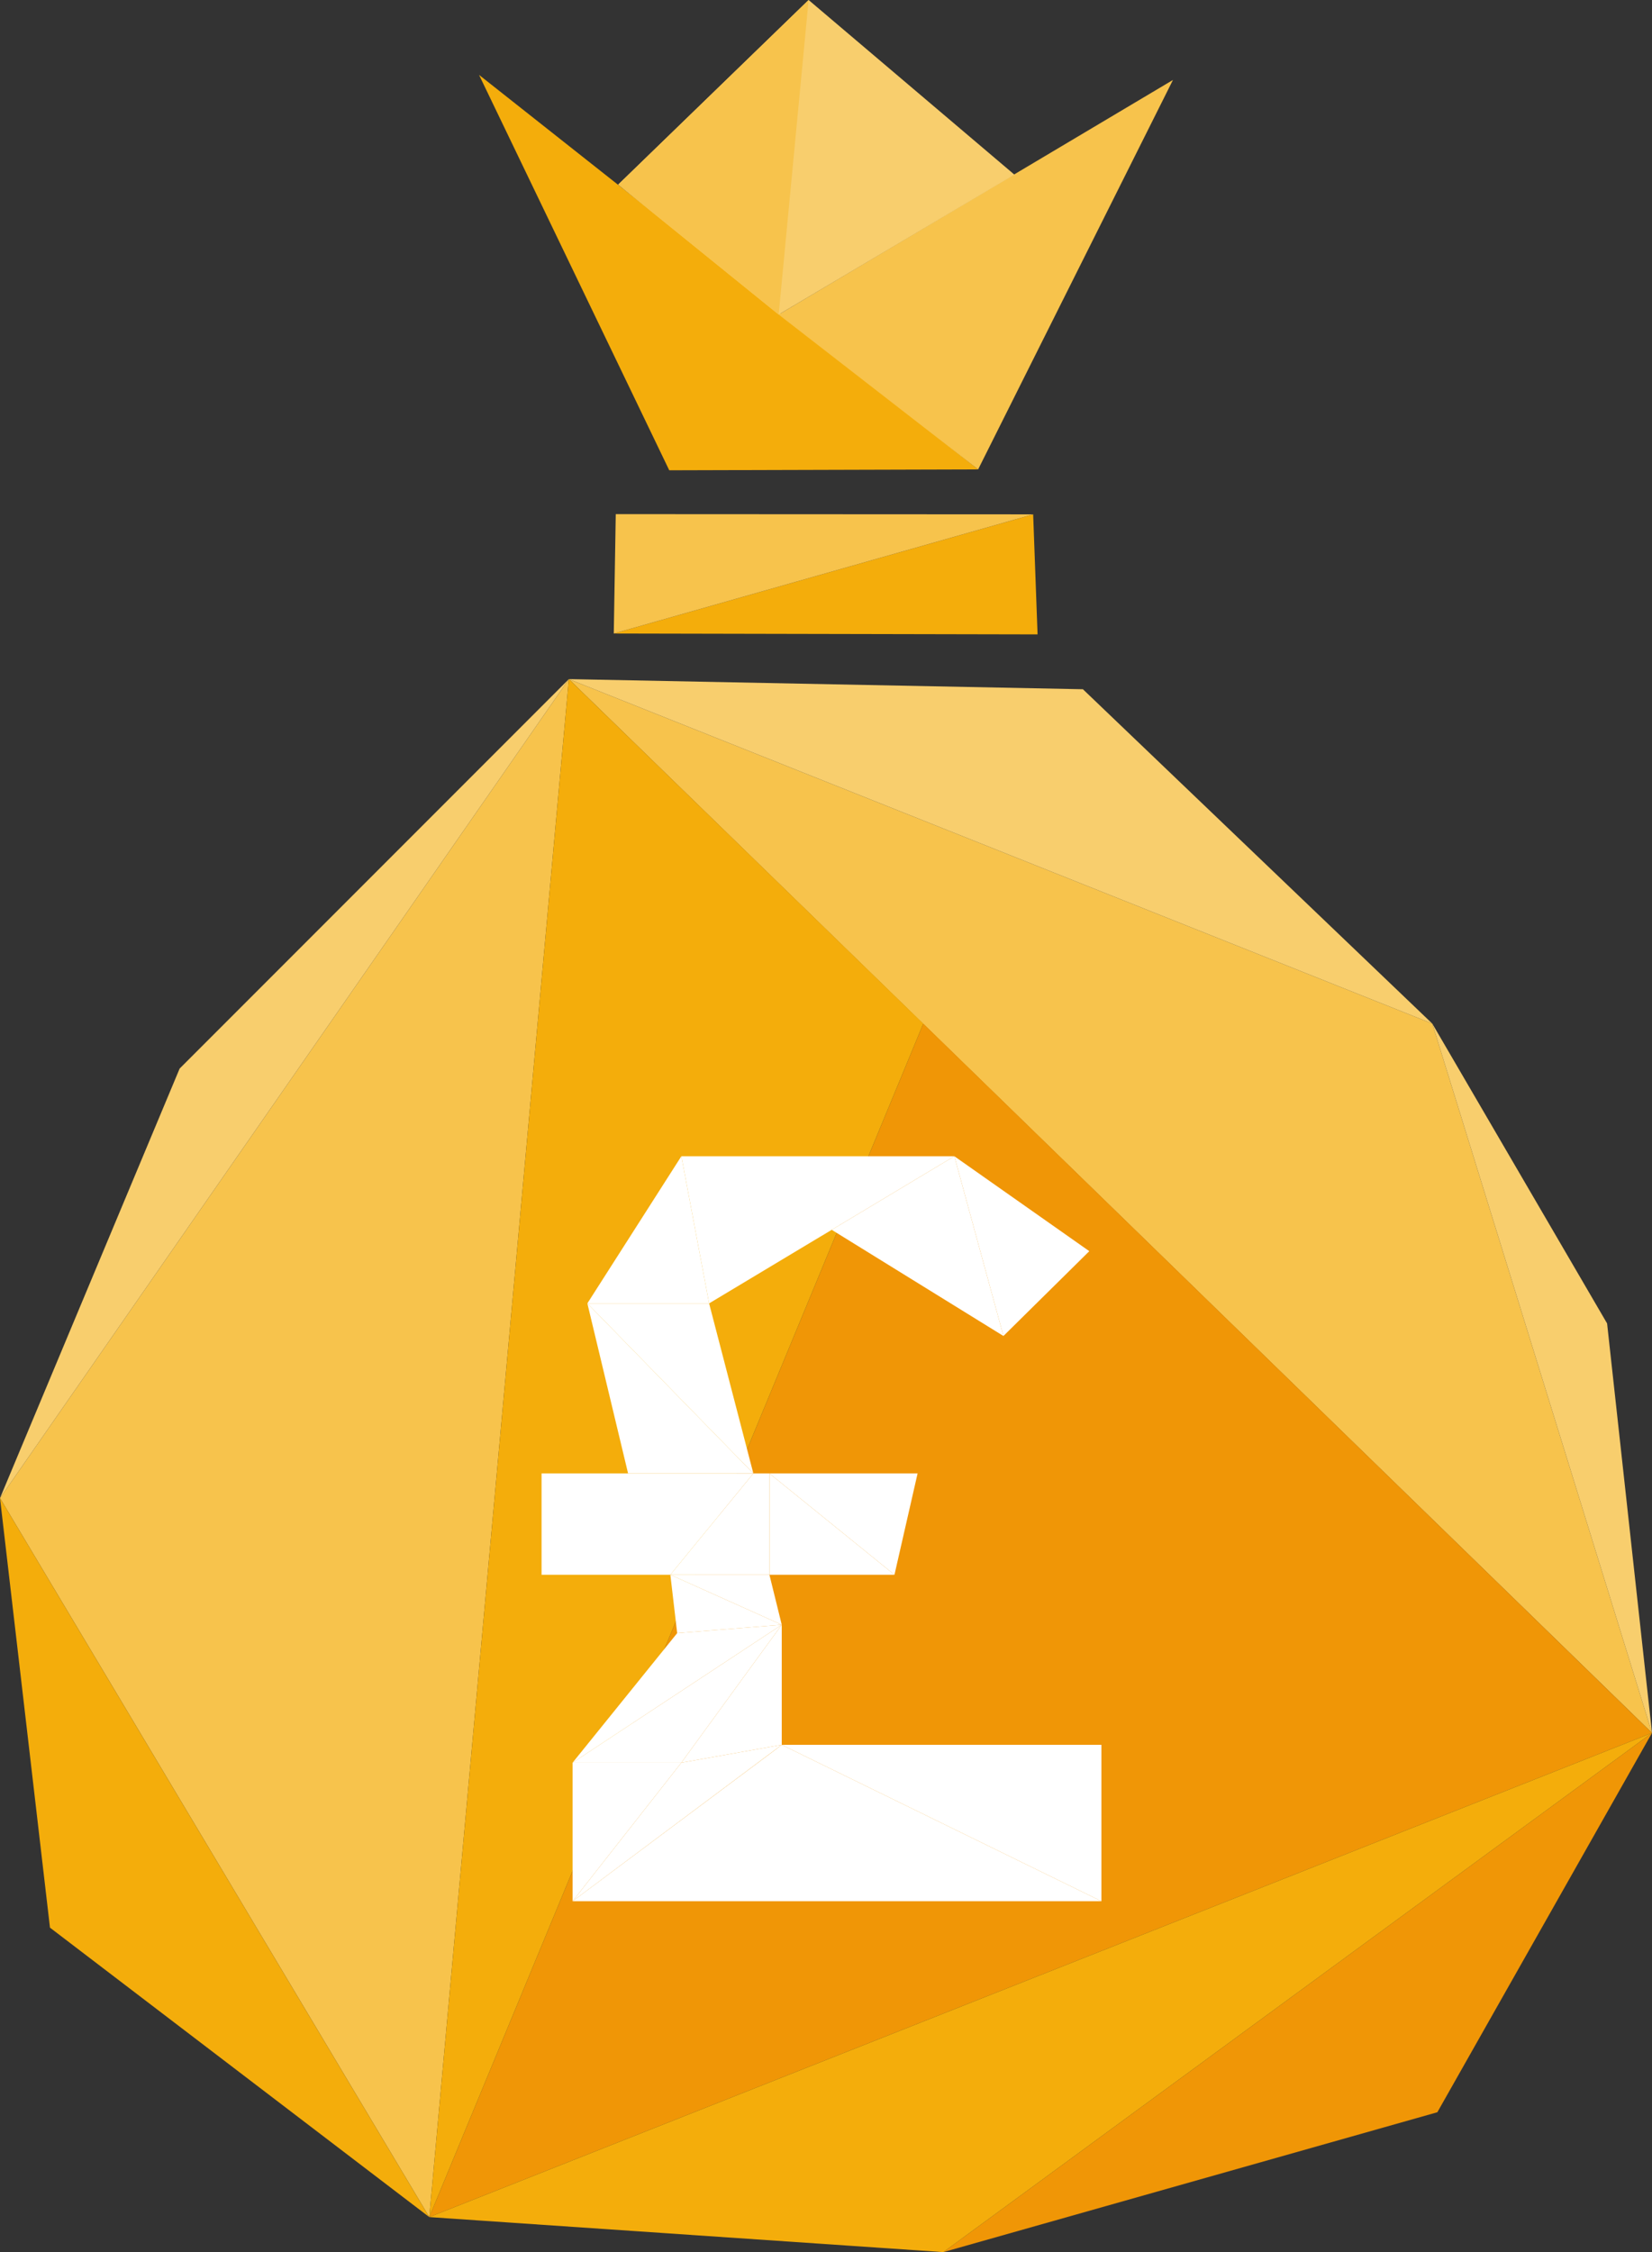 <?xml version="1.0" encoding="UTF-8"?>
<svg xmlns="http://www.w3.org/2000/svg" id="Layer_1" version="1.1" viewBox="0 0 750.4 1022.4">
  <rect x="0" y="0" width="750.4" height="1022.4" fill="#333333" stroke="none"/>
  <!-- Generator: Adobe Illustrator 29.2.0, SVG Export Plug-In . SVG Version: 2.1.0 Build 108)  -->
  <defs>
    <style>
      .st0 {
        fill: #fff;
      }

      .st1 {
        fill: #f4ad0b;
      }

      .st2 {
        fill: #f7c34c;
      }

      .st3 {
        fill: #f8ce6d;
      }

      .st4 {
        fill: #f09606;
      }
    </style>
  </defs>
  <polygon class="st1" points="217.6 34 304 213.5 444.3 213.1 217.6 34"></polygon>
  <polygon class="st2" points="444.3 213.1 532.8 36.3 353.7 142.8 444.3 213.1"></polygon>
  <polygon class="st3" points="367.3 0 460.8 79.3 353.7 142.8 280.8 83.8 367.3 0"></polygon>
  <polygon class="st2" points="258.4 308.3 750.4 786.7 650.6 464.7 258.4 308.3"></polygon>
  <polygon class="st3" points="491.9 312.9 258.4 308.3 650.6 464.7 491.9 312.9"></polygon>
  <polygon class="st3" points="750.4 786.7 730 600.8 650.6 464.7 750.4 786.7"></polygon>
  <polygon class="st2" points="258.4 308.3 0 680.1 195 1006.5 258.4 308.3"></polygon>
  <polygon class="st4" points="750.4 786.7 195 1006.5 419.4 464.7 750.4 786.7"></polygon>
  <polygon class="st3" points="258.4 308.3 81.6 485.1 0 680.1 258.4 308.3"></polygon>
  <polygon class="st1" points="195 1006.5 0 680.1 22.7 875.1 195 1006.5"></polygon>
  <polygon class="st4" points="750.4 786.7 652.9 958.9 428.5 1022.4 750.4 786.7"></polygon>
  <polygon class="st1" points="195 1006.5 750.4 786.7 428.5 1022.4 195 1006.5"></polygon>
  <polygon class="st1" points="258.4 308.3 419.4 464.7 195 1006.5 258.4 308.3"></polygon>
  <polygon class="st1" points="278.8 287.6 471.3 288 469.3 233.5 278.8 287.6"></polygon>
  <polygon class="st2" points="279.7 233.4 469.3 233.5 278.8 287.6 279.7 233.4"></polygon>
  <g>
    <polygon class="st0" points="500.3 792.1 355.1 792.1 500.3 863.1 500.3 792.1"></polygon>
    <polygon class="st0" points="433.5 524.9 494.8 568 455.8 606.5 433.5 524.9"></polygon>
    <polygon class="st0" points="309.5 524.9 433.5 524.9 322.1 591.7 309.5 524.9"></polygon>
    <polygon class="st0" points="433.5 524.9 377.8 558.3 455.8 606.5 433.5 524.9"></polygon>
    <polygon class="st0" points="309.5 524.9 266.8 591.7 322.1 591.7 309.5 524.9"></polygon>
    <polygon class="st0" points="355.1 792.1 351.7 794.7 260.1 863.1 500.3 863.1 355.1 792.1"></polygon>
    <polygon class="st0" points="266.8 591.7 342.2 668.9 322.1 591.7 266.8 591.7"></polygon>
    <polygon class="st0" points="266.8 591.7 285.3 668.9 342.2 668.9 266.8 591.7"></polygon>
    <polygon class="st0" points="342.2 668.9 304.5 714.9 246 714.9 246 668.9 342.2 668.9"></polygon>
    <polygon class="st0" points="349.5 668.9 416.8 668.9 406.3 714.9 349.5 668.9"></polygon>
    <polygon class="st0" points="349.5 668.9 349.5 714.9 406.3 714.9 349.5 668.9"></polygon>
    <polygon class="st0" points="355.1 792.1 309.5 800.2 260.1 863.1 355.1 792.1"></polygon>
    <polygon class="st0" points="342.2 668.9 304.5 714.9 349.5 714.9 349.5 668.9 342.2 668.9"></polygon>
    <polygon class="st0" points="304.5 714.9 355.1 737.6 349.5 714.9 304.5 714.9"></polygon>
    <polygon class="st0" points="309.5 800.2 260.1 800.2 260.1 863.1 309.5 800.2"></polygon>
    <polygon class="st0" points="355.1 737.6 309.5 800.2 355.1 792.1 355.1 737.6"></polygon>
    <polygon class="st0" points="304.5 714.9 307.6 741.4 355.1 737.6 304.5 714.9"></polygon>
    <polygon class="st0" points="355.1 737.6 260.1 800.2 309.5 800.2 355.1 737.6"></polygon>
    <polygon class="st0" points="355.1 737.6 260.1 800.2 307.6 741.4 355.1 737.6"></polygon>
  </g>
  <polygon class="st2" points="367.3 0 353.7 142.8 280.8 83.8 367.3 0"></polygon>
</svg>
